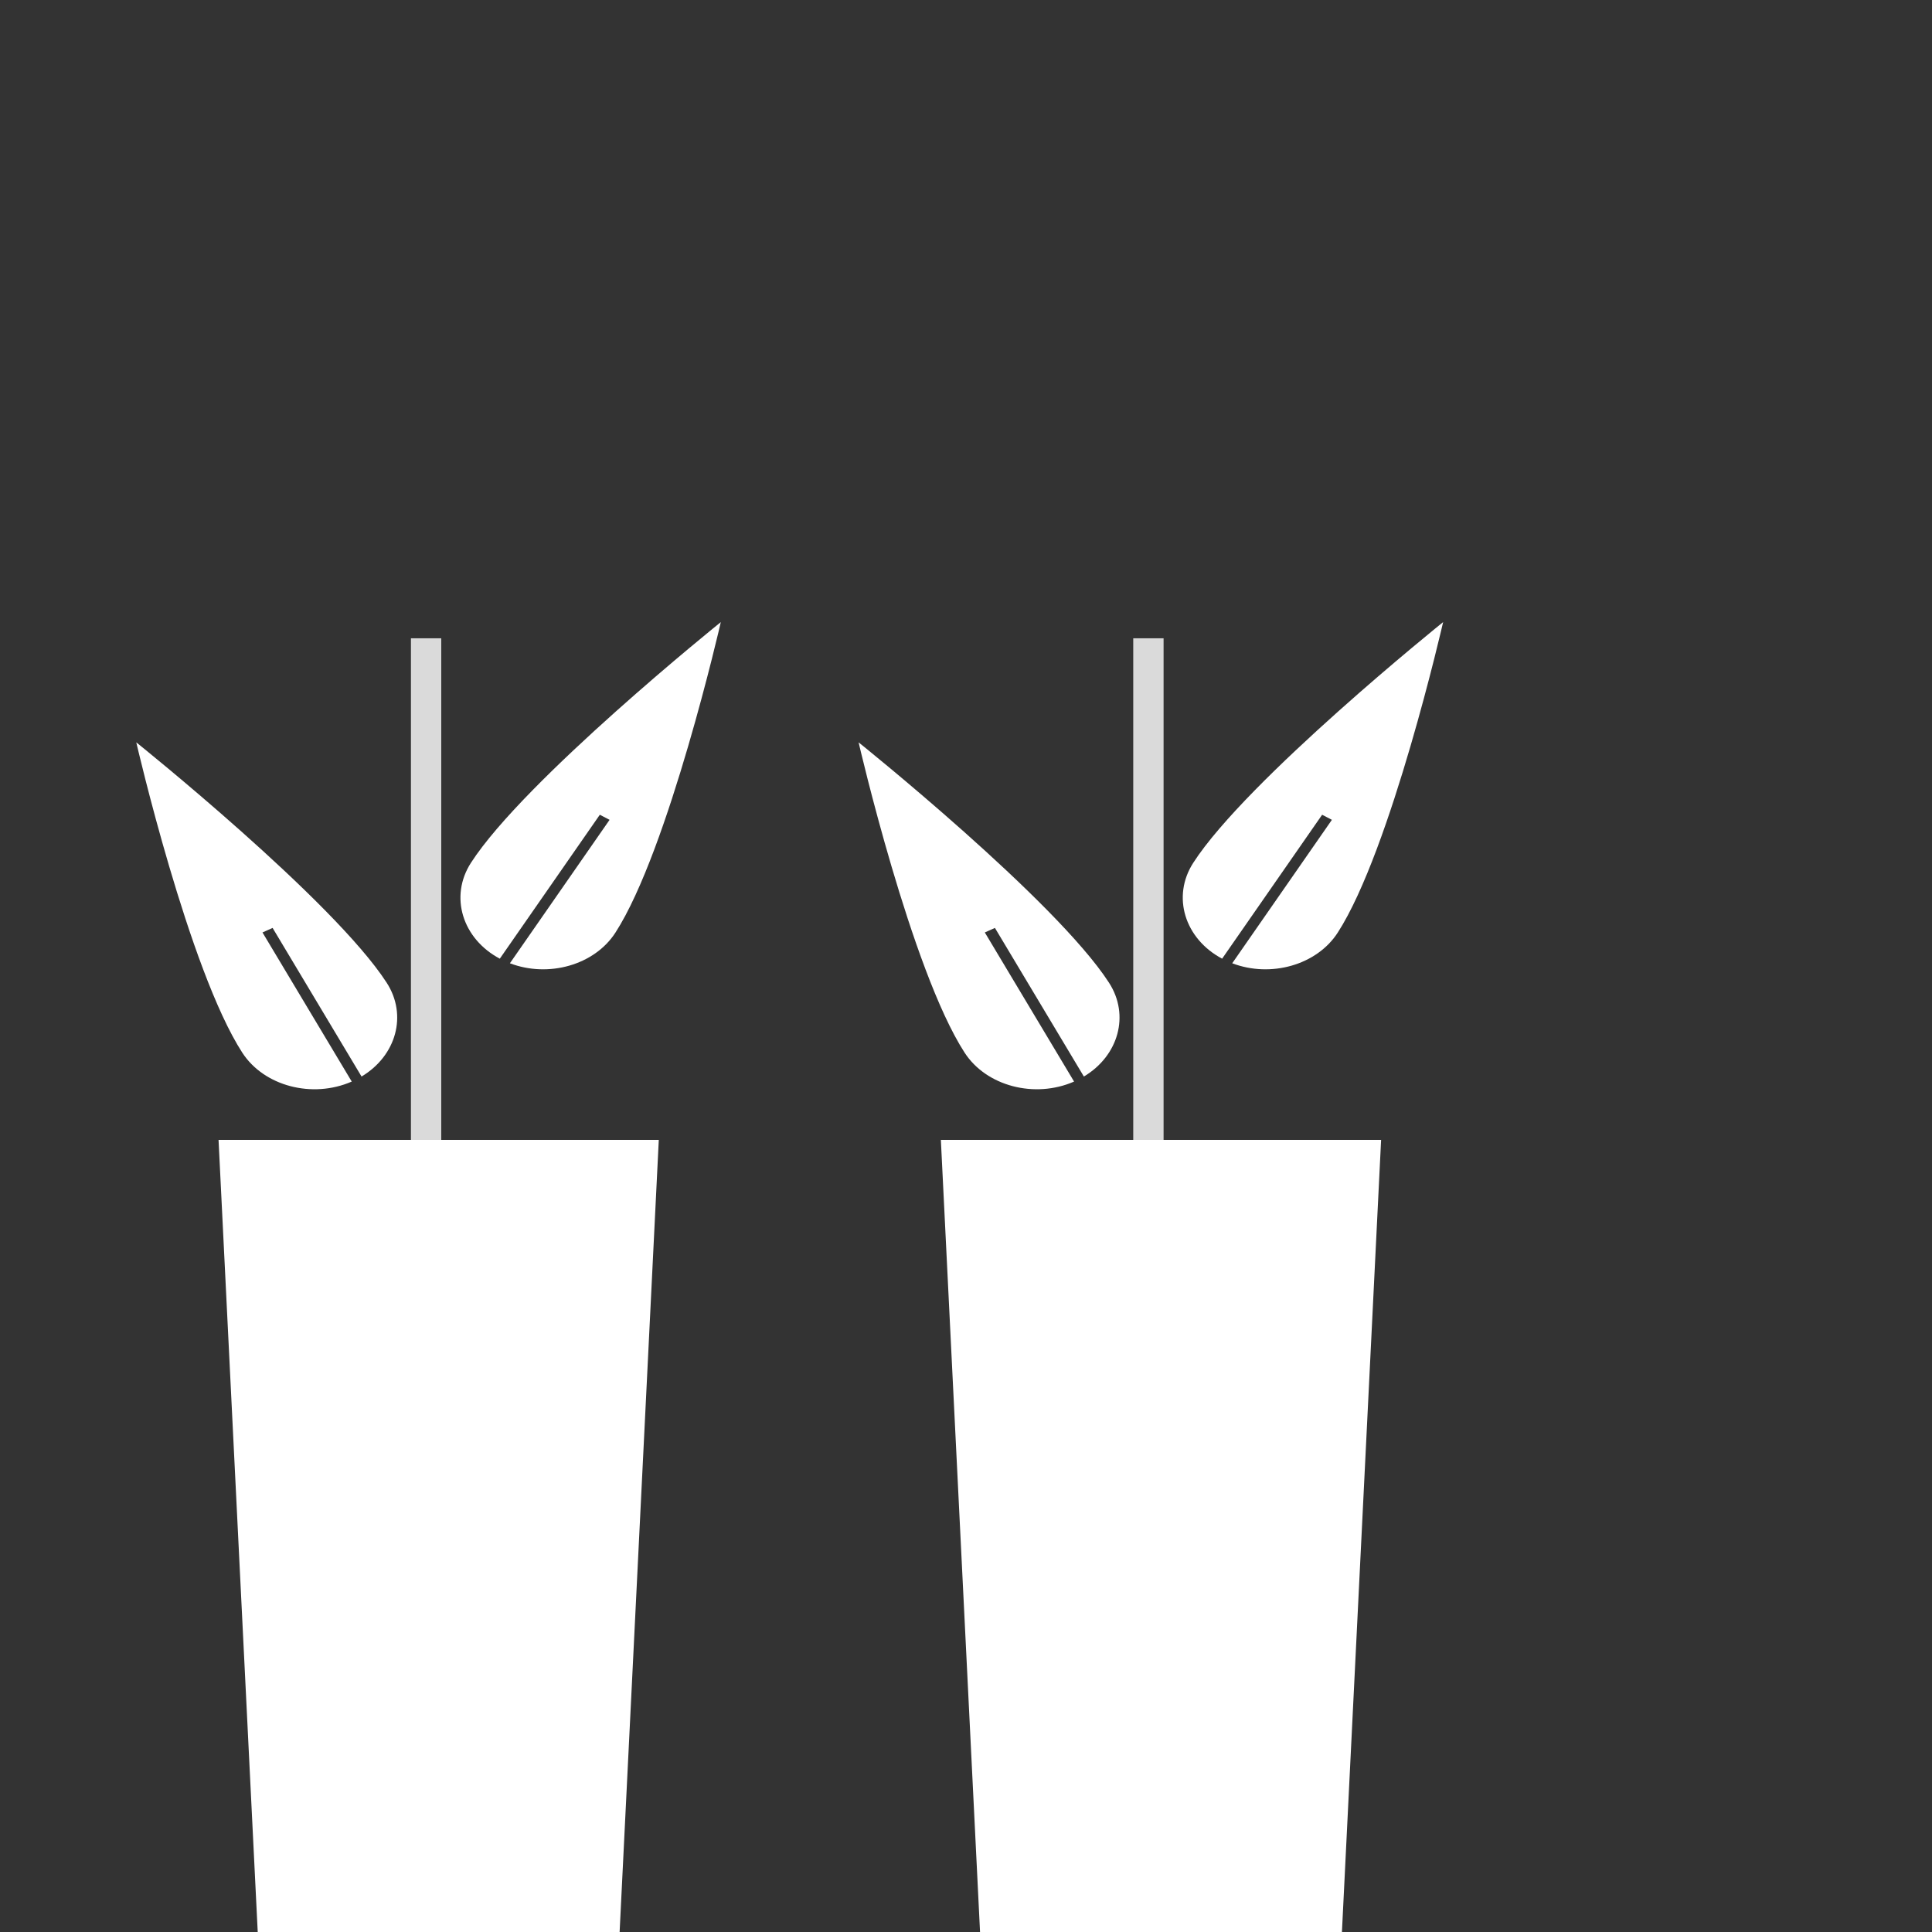 <?xml version="1.0" encoding="UTF-8" standalone="no"?>
<!DOCTYPE svg PUBLIC "-//W3C//DTD SVG 1.1//EN" "http://www.w3.org/Graphics/SVG/1.1/DTD/svg11.dtd">
<svg width="100%" height="100%" viewBox="0 0 200 200" version="1.1" xmlns="http://www.w3.org/2000/svg" xmlns:xlink="http://www.w3.org/1999/xlink" xml:space="preserve" xmlns:serif="http://www.serif.com/" style="fill-rule:evenodd;clip-rule:evenodd;stroke-linejoin:round;stroke-miterlimit:2;">
    <rect x="0" y="0" width="200" height="200" fill="#333333" stroke="none"/>
    <g transform="matrix(-1.762,1.86768e-16,-2.15801e-16,-1.525,101.565,423.258)">
        <path d="M44.802,200.17L18.937,200.17L21.244,146.28L42.495,146.28L44.802,200.17Z" style="fill:white;"/>
    </g>
    <g transform="matrix(1.762,0,0,1.525,-10.754,-105.104)">
        <rect x="30.246" y="112.249" width="1.782" height="40.094" style="fill:white;fill-opacity:0.82;"/>
    </g>
    <g transform="matrix(1.762,0,0,1.525,-8.661,-103.345)">
        <path d="M25.581,141.186C23.271,142.354 20.427,141.502 19.15,139.223C16.009,133.617 12.922,118.16 12.922,118.16C12.922,118.16 24.491,128.865 27.631,134.471C28.867,136.676 28.196,139.436 26.157,140.844L20.931,130.756L20.337,131.064L25.581,141.186Z" style="fill:white;"/>
    </g>
    <g transform="matrix(0.923,1.299,-1.501,0.799,240.049,-46.795)">
        <path d="M25.581,141.186C23.271,142.354 20.427,141.502 19.15,139.223C16.009,133.617 12.922,118.16 12.922,118.16C12.922,118.16 24.491,128.865 27.631,134.471C28.867,136.676 28.196,139.436 26.157,140.844L20.931,130.756L20.337,131.064L25.581,141.186Z" style="fill:white;"/>
    </g>
    <g transform="matrix(-1.762,1.86768e-16,-2.15801e-16,-1.525,176.339,423.258)">
        <path d="M44.802,200.17L18.937,200.17L21.244,146.28L42.495,146.28L44.802,200.17Z" style="fill:white;"/>
    </g>
    <g transform="matrix(1.762,0,0,1.525,64.02,-105.104)">
        <rect x="30.246" y="112.249" width="1.782" height="40.094" style="fill:white;fill-opacity:0.82;"/>
    </g>
    <g transform="matrix(1.762,0,0,1.525,66.114,-103.345)">
        <path d="M25.581,141.186C23.271,142.354 20.427,141.502 19.15,139.223C16.009,133.617 12.922,118.16 12.922,118.16C12.922,118.16 24.491,128.865 27.631,134.471C28.867,136.676 28.196,139.436 26.157,140.844L20.931,130.756L20.337,131.064L25.581,141.186Z" style="fill:white;"/>
    </g>
    <g transform="matrix(0.923,1.299,-1.501,0.799,314.823,-46.795)">
        <path d="M25.581,141.186C23.271,142.354 20.427,141.502 19.15,139.223C16.009,133.617 12.922,118.16 12.922,118.16C12.922,118.16 24.491,128.865 27.631,134.471C28.867,136.676 28.196,139.436 26.157,140.844L20.931,130.756L20.337,131.064L25.581,141.186Z" style="fill:white;"/>
    </g>
</svg>
